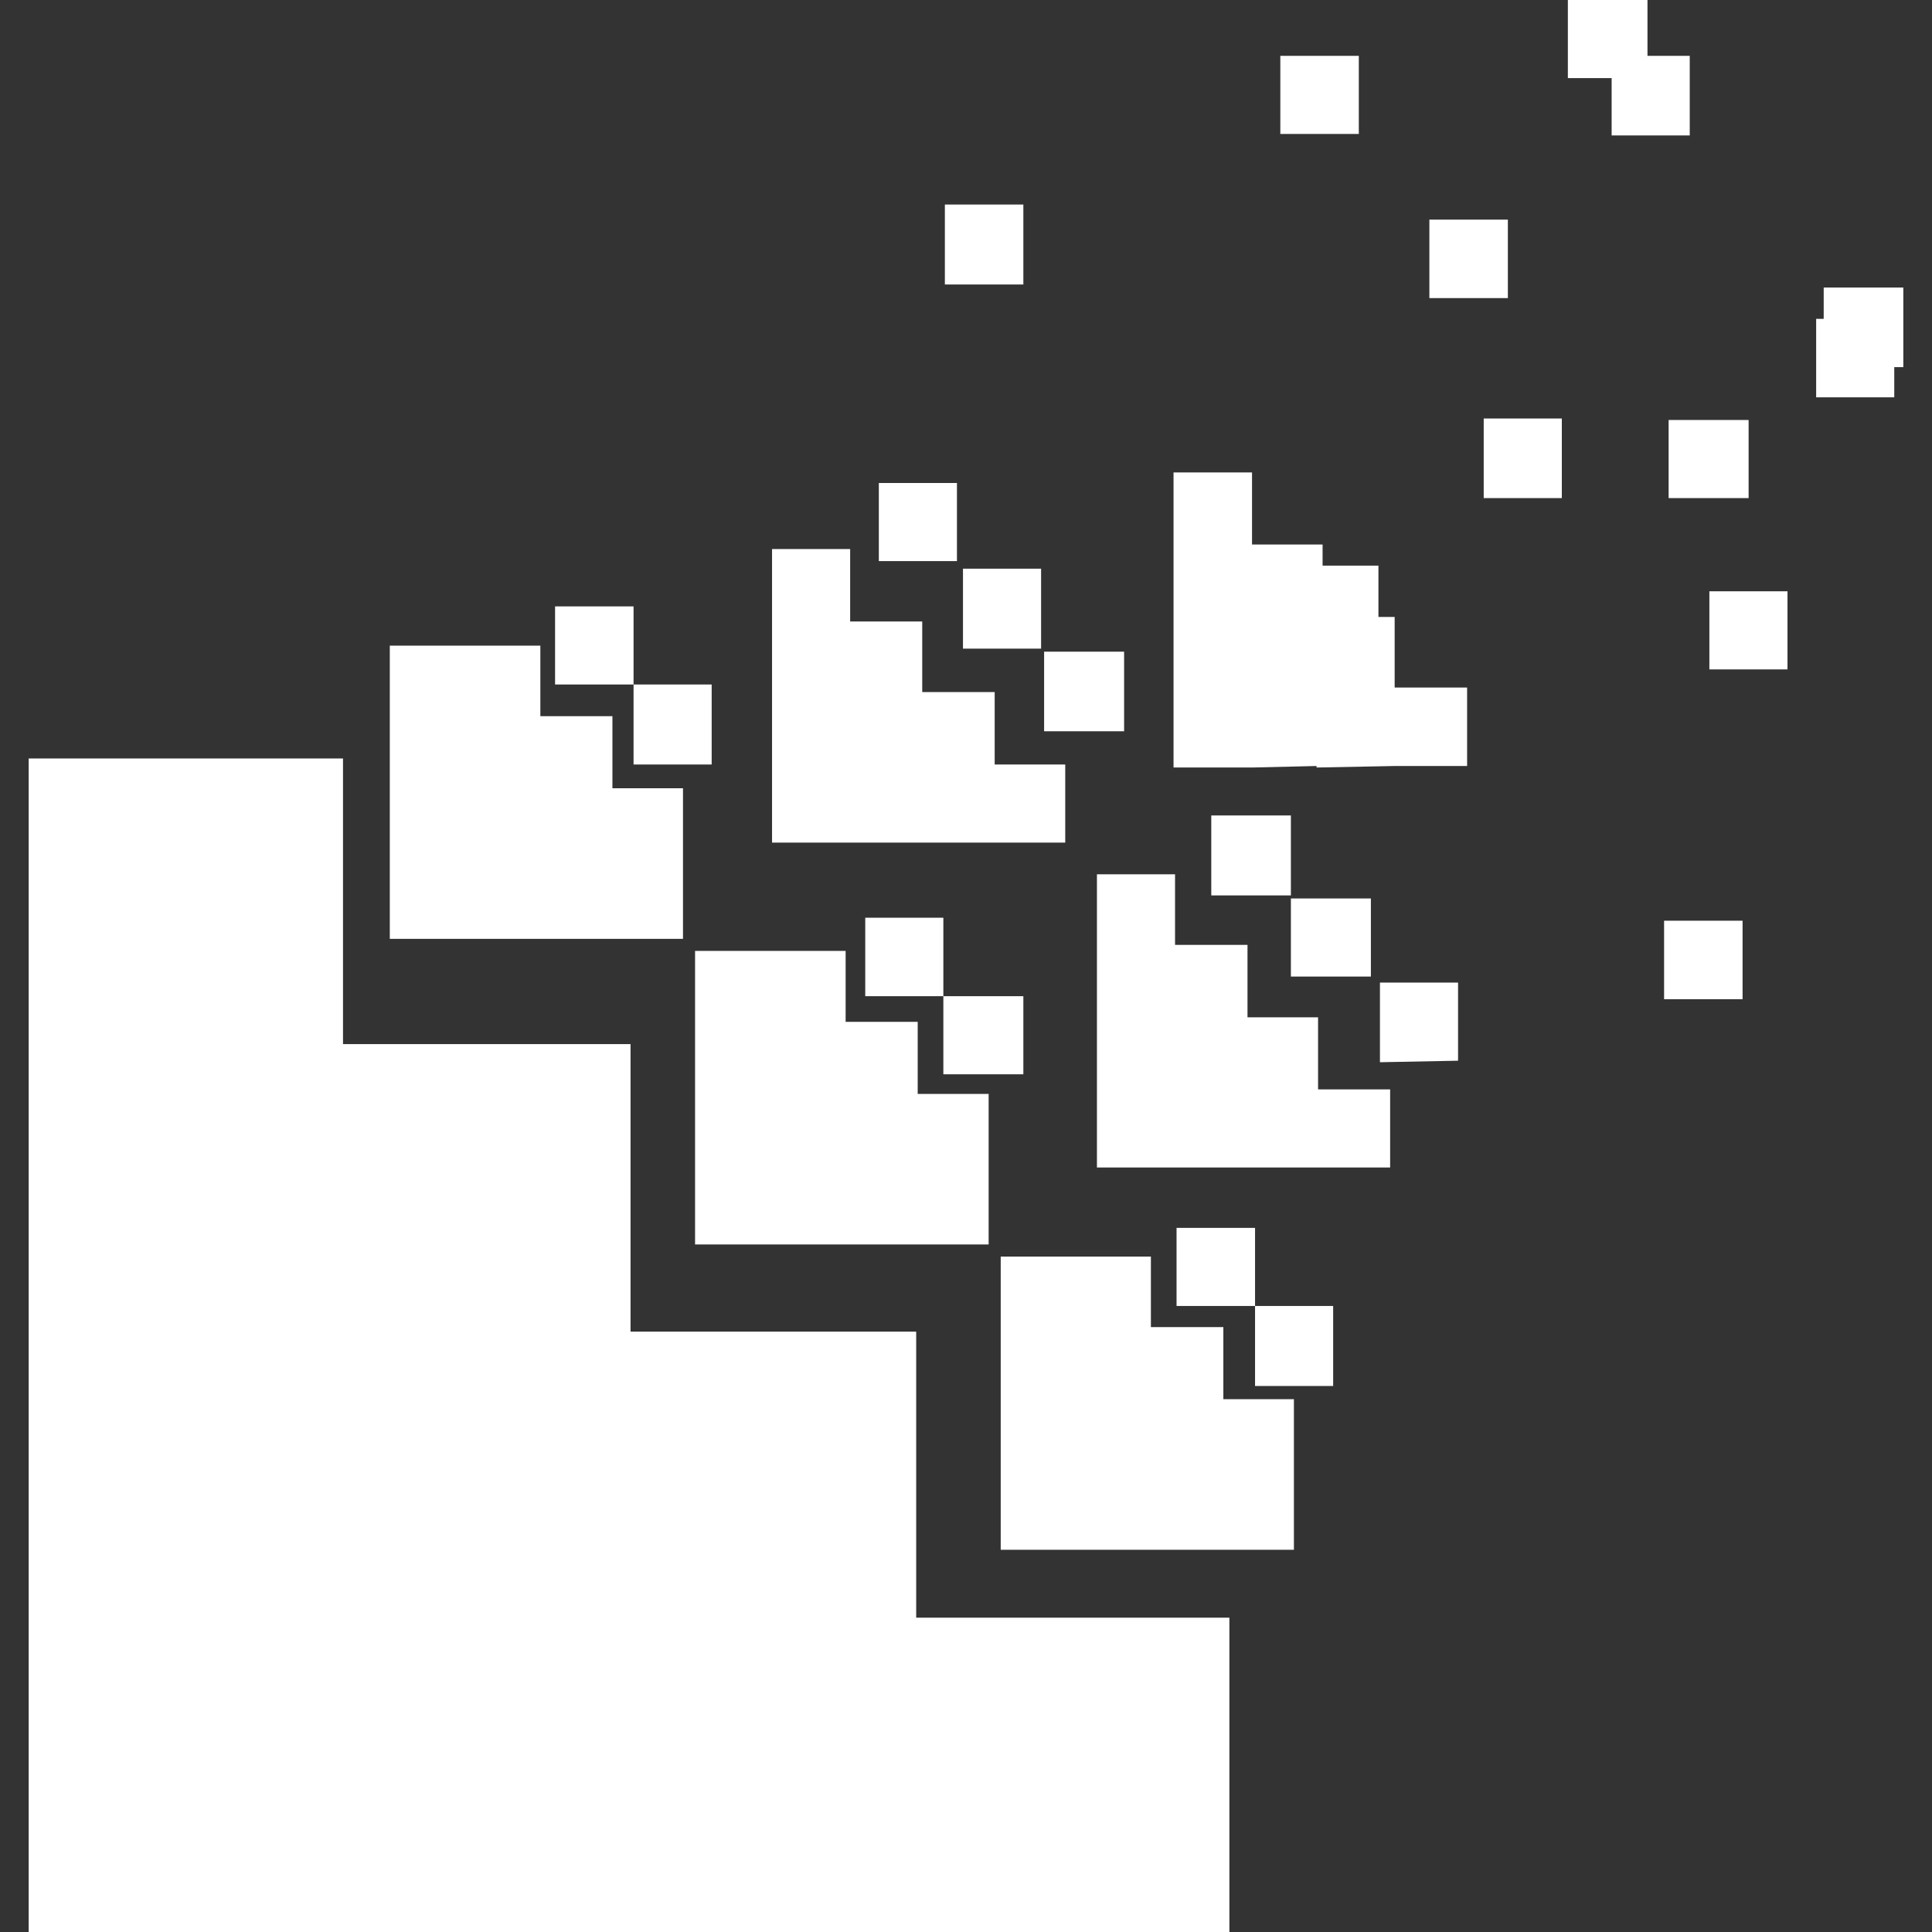 <?xml version="1.0" encoding="utf-8"?>
<!-- Generator: Adobe Illustrator 28.2.0, SVG Export Plug-In . SVG Version: 6.00 Build 0)  -->
<svg version="1.1" id="Layer_1" xmlns="http://www.w3.org/2000/svg" xmlns:xlink="http://www.w3.org/1999/xlink" x="0px" y="0px"
	 viewBox="0 0 512 512" style="enable-background:new 0 0 512 512;" xml:space="preserve">
<rect x="0" y="0" width="512" height="512" fill="#333333" stroke="none"/>
<style type="text/css">
	.st0{fill:#FFFFFF;}
</style>
<path class="st0" d="M504.4,76.2h-21.1v8.3h-2v20.8H502v-8h2.4V76.2 M143.2,171.1h-18.8h-2h-19.1v18.7v2v19.1v18.8v19.1h19.1h2h18.8
	h19.1H181v-20.7v-19.2h-18.7v-19.1h-19.1V171.1 M271.2,54.2h-20.8v21.2h20.8V54.2 M167.9,160.7h-20.8v20.7h20.8v21.2h20.7v-21.2
	h-20.7V160.7 M225.3,145.5h-20.7v21.2v16.7v2v17.2v2v18.7h19.1h1.6h17.1h2h19.2l0,0h18.7v-20.7h-18.7v-19.2h-19.2v-18.7h-19.1V145.5
	 M253.6,128h-20.7v20.7h20.7V128 M360.1,14.8h-20.8v20.7h20.8V14.8 M275.9,150.7h-20.7v21.2h20.7V150.7 M436.6,0L436.6,0h-21.1v20.7
	h11.6v15.2h20.7V14.8h-11.2V0 M399.6,58.2h-20.8V79h20.8V58.2 M297.9,172.7h-21.2v21.1h21.2V172.7 M224.1,252h-20.7h-19.2v18.8v1.9
	v17.2v2v18.7v19.2h19.2h2h16.7h2h17.1h2H262v-19.2v-2v-18.7h-18.8v-19.1h-19.1V252 M250,243.2h-20.7V264H250v20.7h21.2V264H250
	V243.2 M413.9,110.9h-20.7V132h20.7V110.9 M331.8,125.2H311v19.1l0,0v20.8v17.1v2v19.2h20.8l0,0l17.1-0.4v0.4l20.7-0.4h19.2v-20.8
	h-19.2v-18.7h-4.3v-13.6h-14.8v-5.6h-18.7V125.2 M342.1,216.1H321v21.2h21.1V216.1 M463.4,111.3h-21.2V132h21.2V111.3 M363.3,238.1
	h-21.2v20.7h21.2V238.1 M473.7,156.7H453v20.7h20.7V156.7 M386.4,260.4h-20.7v21.1l20.7-0.4V260.4 M311.4,231.7h-20.7v20.7v17.2v2
	v17.1v1.6v19.1h18.7h2h17.2h2h16.7h2h19.1v-20.7h-19.1v-19.1h-18.7v-19.2h-19.2V231.7 M332.6,325.4h-20.8v20.7h20.8V325.4
	 M461.8,244H441v20.8h20.8V244 M353.3,346.1h-20.7v21.2h20.7V346.1 M305,333h-20.7h-19.1v20.7v17.1v1.6v17.2v2v19.1h21.1h16.8h1.9
	h17.2h2h18.7v-21.1v-18.8h-18.7v-19.1H305V333 M90.9,201H7.6v83.3v76.2v68.2l0,0V512l0,0h83.3h76.2h75.3l0,0h83.4v-83.3h-83v-75.8
	h-75.7v-76.2H90.9V201"/>
</svg>
